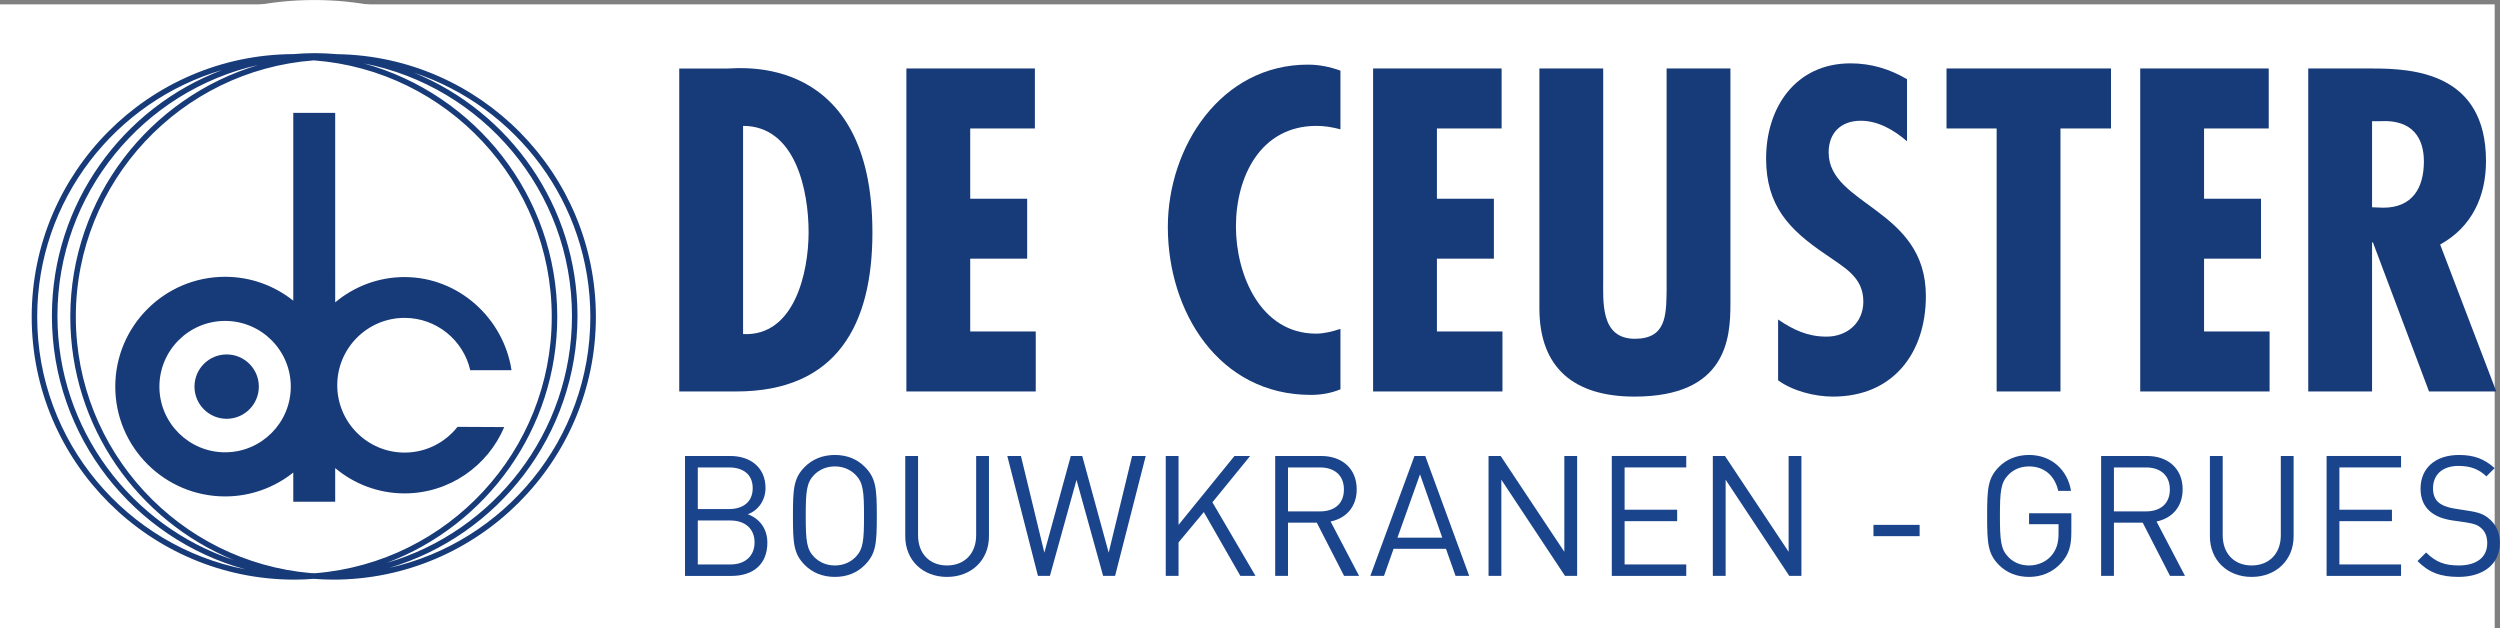 <?xml version="1.0" encoding="UTF-8" standalone="no"?>
<!-- Created with Inkscape (http://www.inkscape.org/) -->

<svg
   xmlns:dc="http://purl.org/dc/elements/1.1/"
   xmlns:cc="http://creativecommons.org/ns#"
   xmlns:rdf="http://www.w3.org/1999/02/22-rdf-syntax-ns#"
   xmlns:svg="http://www.w3.org/2000/svg"
   xmlns="http://www.w3.org/2000/svg"
   xmlns:sodipodi="http://sodipodi.sourceforge.net/DTD/sodipodi-0.dtd"
   xmlns:inkscape="http://www.inkscape.org/namespaces/inkscape"
   version="1.1"
   id="svg2"
   xml:space="preserve"
   width="1500"
   height="376.862"
   viewBox="0 0 1500 376.862"
   sodipodi:docname="Logo-DeCeuster-wit.svg"
   inkscape:version="0.92.4 (5da689c313, 2019-01-14)"><rect x="0" y="0" width="1500" height="376.862" fill="#808080" stroke="none"/><defs
     id="defs6"><clipPath
       clipPathUnits="userSpaceOnUse"
       id="clipPath18"><path
         d="M 0,141.732 H 439.37 V 0 H 0 Z"
         id="path16"
         inkscape:connector-curvature="0" /></clipPath></defs><sodipodi:namedview
     pagecolor="#ffffff"
     bordercolor="#666666"
     borderopacity="1"
     objecttolerance="10"
     gridtolerance="10"
     guidetolerance="10"
     inkscape:pageopacity="0"
     inkscape:pageshadow="2"
     inkscape:window-width="3840"
     inkscape:window-height="2035"
     id="namedview4"
     showgrid="false"
     inkscape:zoom="1.1863578"
     inkscape:cx="420.08579"
     inkscape:cy="386.96797"
     inkscape:window-x="5459"
     inkscape:window-y="-13"
     inkscape:window-maximized="1"
     inkscape:current-layer="g10" /><g
     id="g10"
     inkscape:groupmode="layer"
     inkscape:label="DC-logo-wit"
     transform="matrix(1.333,0,0,-1.333,454.767,286.741)"><rect
       style="opacity:1;fill:#ffffff;fill-opacity:1;stroke:none;stroke-width:46.837;stroke-miterlimit:4;stroke-dasharray:none;stroke-opacity:1"
       id="rect939"
       width="1125.159"
       height="283.637"
       x="-343.427"
       y="-213.148"
       transform="scale(1,-1)" /><g
       id="g12"
       transform="matrix(3.035,0,0,3.035,-443.595,-141.321)"><g
         id="g14"
         clip-path="url(#clipPath18)"><g
           id="g20"
           transform="translate(33.783,70.866)"><path
             d="M 0,0 C 0,25.72 20.85,46.57 46.57,46.57 72.291,46.57 93.141,25.72 93.141,0 93.141,-25.72 72.291,-46.57 46.57,-46.57 20.85,-46.57 0,-25.72 0,0"
             style="fill:#ffffff;fill-opacity:1;fill-rule:nonzero;stroke:none"
             id="path22"
             inkscape:connector-curvature="0" /></g><g
           id="g24"
           transform="translate(67.134,50.36)"><path
             d="m 0,0 c -5.373,0 -9.743,4.371 -9.743,9.742 0,5.373 4.37,9.744 9.743,9.744 5.373,0 9.743,-4.371 9.743,-9.744 C 9.743,4.371 5.373,0 0,0 m 26.621,-0.042 c -5.508,0 -9.988,4.482 -9.988,9.989 0,5.508 4.48,9.989 9.988,9.989 4.743,0 8.725,-3.324 9.739,-7.764 l 6.119,0.01 c -1.178,7.695 -7.84,13.808 -15.858,13.808 -3.916,0 -7.505,-1.415 -10.293,-3.754 V 50.339 H 10.111 V 22.489 C 7.33,24.699 3.82,26.03 0,26.03 c -8.981,0 -16.288,-7.306 -16.288,-16.288 0,-8.98 7.307,-16.286 16.288,-16.286 3.82,0 7.33,1.331 10.111,3.541 v -4.331 h 6.217 v 4.992 c 2.788,-2.339 6.377,-3.753 10.293,-3.753 6.634,0 12.34,4.08 14.778,9.836 L 34.47,3.775 C 32.639,1.453 29.801,-0.042 26.621,-0.042"
             style="fill:#173a79;fill-opacity:1;fill-rule:nonzero;stroke:none"
             id="path26"
             inkscape:connector-curvature="0" /></g><g
           id="g28"
           transform="translate(67.366,64.875)"><path
             d="m 0,0 c -2.635,0 -4.772,-2.136 -4.772,-4.772 0,-2.636 2.137,-4.772 4.772,-4.772 2.635,0 4.772,2.136 4.772,4.772 C 4.772,-2.136 2.635,0 0,0"
             style="fill:#173a79;fill-opacity:1;fill-rule:nonzero;stroke:none"
             id="path30"
             inkscape:connector-curvature="0" /></g><g
           id="g32"
           transform="translate(91.505,33.227)"><path
             d="m 0,0 c 16.107,4.787 27.891,19.719 27.891,37.359 0,16.275 -10.032,30.245 -24.234,36.07 C 18.826,68.382 29.799,54.064 29.799,37.222 29.799,19.054 17.031,3.822 0,0 m -52.237,37.222 c 0,17.324 11.61,31.979 27.454,36.617 -14.75,-5.557 -25.273,-19.81 -25.273,-36.48 0,-17.931 12.175,-33.062 28.689,-37.586 -17.565,3.41 -30.87,18.902 -30.87,37.449 m 77.129,0 c 0,17.93 -12.175,33.062 -28.69,37.586 17.566,-3.411 30.871,-18.902 30.871,-37.449 0,-17.325 -11.61,-31.979 -27.455,-36.617 14.75,5.557 25.274,19.81 25.274,36.48 m -72.221,0 c 0,-16.277 10.034,-30.247 24.237,-36.071 -15.171,5.045 -26.146,19.364 -26.146,36.208 0,18.168 12.768,33.4 29.8,37.222 -16.107,-4.787 -27.891,-19.719 -27.891,-37.359 m 36.246,-38.018 c -0.187,0 -0.371,0.011 -0.558,0.014 -19.505,1.672 -34.869,18.073 -34.869,38.004 0,20.075 15.586,36.566 35.291,38.037 19.705,-1.471 35.292,-17.962 35.292,-38.037 0,-19.977 -15.436,-36.407 -35.007,-38.014 -0.05,-0.001 -0.099,-0.004 -0.149,-0.004 m 3.327,76.976 c -1.098,0.093 -2.205,0.152 -3.327,0.152 -1.075,0 -2.137,-0.056 -3.19,-0.142 -21.402,-0.103 -38.782,-17.542 -38.782,-38.968 0,-21.49 17.483,-38.973 38.972,-38.973 0.964,0 1.917,0.047 2.864,0.117 0.947,-0.07 1.899,-0.117 2.863,-0.117 21.49,0 38.974,17.483 38.974,38.973 0,21.289 -17.161,38.635 -38.374,38.958"
             style="fill:#173a79;fill-opacity:1;fill-rule:nonzero;stroke:none"
             id="path34"
             inkscape:connector-curvature="0" /></g><g
           id="g36"
           transform="translate(153.673,83.014)"><path
             d="M 0,0 C 0,6.098 -1.906,15.756 -9.719,15.756 V -15.119 C -2.097,-15.5 0,-5.972 0,0 m -19.185,-23.631 v 47.898 h 7.177 c 1.653,0 21.472,2.413 21.472,-24.329 0,-13.658 -5.272,-23.569 -20.199,-23.569 z"
             style="fill:#173a79;fill-opacity:1;fill-rule:nonzero;stroke:none"
             id="path38"
             inkscape:connector-curvature="0" /></g><g
           id="g40"
           transform="translate(187.233,107.282)"><path
             d="m 0,0 v -8.894 h -9.592 v -10.418 h 8.446 v -8.894 h -8.446 v -10.798 h 9.719 v -8.894 H -19.059 V 0 Z"
             style="fill:#173a79;fill-opacity:1;fill-rule:nonzero;stroke:none"
             id="path42"
             inkscape:connector-curvature="0" /></g><g
           id="g44"
           transform="translate(232.548,98.261)"><path
             d="m 0,0 c -1.206,0.318 -2.348,0.51 -3.557,0.51 -8.322,0 -11.943,-7.56 -11.943,-14.928 0,-7.116 3.621,-15.883 11.88,-15.883 1.207,0 2.414,0.318 3.62,0.698 v -8.956 c -1.396,-0.571 -2.858,-0.828 -4.382,-0.828 -13.658,0 -21.217,12.326 -21.217,24.904 0,11.879 7.874,24.076 20.773,24.076 1.65,0 3.239,-0.318 4.826,-0.89 z"
             style="fill:#173a79;fill-opacity:1;fill-rule:nonzero;stroke:none"
             id="path46"
             inkscape:connector-curvature="0" /></g><g
           id="g48"
           transform="translate(256.451,107.282)"><path
             d="m 0,0 v -8.894 h -9.594 v -10.418 h 8.448 v -8.894 h -8.448 v -10.798 h 9.72 v -8.894 H -19.059 V 0 Z"
             style="fill:#173a79;fill-opacity:1;fill-rule:nonzero;stroke:none"
             id="path50"
             inkscape:connector-curvature="0" /></g><g
           id="g52"
           transform="translate(271.518,107.282)"><path
             d="m 0,0 v -30.999 c 0,-3.621 -0.444,-9.086 4.702,-9.086 4.637,0 4.637,3.494 4.702,7.053 V 0 h 9.463 v -34.938 c 0,-5.082 -0.572,-13.723 -14.229,-13.723 -8.83,0 -14.101,4.13 -14.101,13.087 V 0 Z"
             style="fill:#173a79;fill-opacity:1;fill-rule:nonzero;stroke:none"
             id="path54"
             inkscape:connector-curvature="0" /></g><g
           id="g56"
           transform="translate(316.576,96.484)"><path
             d="m 0,0 c -1.905,1.65 -4.256,3.047 -6.86,3.047 -2.92,0 -4.765,-1.776 -4.765,-4.699 0,-7.878 14.421,-8.324 14.421,-21.283 0,-8.512 -4.891,-14.928 -13.785,-14.928 -2.669,0 -5.972,0.827 -8.131,2.416 v 9.02 c 2.224,-1.526 4.384,-2.542 7.179,-2.542 3.048,0 5.463,2.032 5.463,5.209 0,3.685 -2.923,5.081 -5.591,6.988 -5.463,3.686 -8.83,7.242 -8.83,14.23 0,7.56 4.383,14.103 12.515,14.103 3.05,0 5.78,-0.825 8.384,-2.351 z"
             style="fill:#173a79;fill-opacity:1;fill-rule:nonzero;stroke:none"
             id="path58"
             inkscape:connector-curvature="0" /></g><g
           id="g60"
           transform="translate(346.829,107.282)"><path
             d="m 0,0 v -8.894 h -7.495 v -39.004 h -9.466 v 39.004 h -7.433 V 0 Z"
             style="fill:#173a79;fill-opacity:1;fill-rule:nonzero;stroke:none"
             id="path62"
             inkscape:connector-curvature="0" /></g><g
           id="g64"
           transform="translate(370.221,107.282)"><path
             d="m 0,0 v -8.894 h -9.592 v -10.418 h 8.447 v -8.894 h -8.447 v -10.798 h 9.719 v -8.894 H -19.059 V 0 Z"
             style="fill:#173a79;fill-opacity:1;fill-rule:nonzero;stroke:none"
             id="path66"
             inkscape:connector-curvature="0" /></g><g
           id="g68"
           transform="translate(385.545,86.7)"><path
             d="m 0,0 1.651,-0.064 c 4.321,0 6.036,2.922 6.036,6.861 0,3.429 -1.653,6.225 -6.418,5.972 H 0 Z m -9.465,-27.317 v 47.899 h 9.527 c 6.037,0 16.834,-0.634 16.834,-13.721 0,-5.273 -2.095,-9.784 -6.796,-12.388 l 8.322,-21.79 H 8.447 L 0.127,-5.209 H 0 v -22.108 z"
             style="fill:#173a79;fill-opacity:1;fill-rule:nonzero;stroke:none"
             id="path70"
             inkscape:connector-curvature="0" /></g><g
           id="g72"
           transform="translate(142.086,40.247)"><path
             d="M 0,0 H -4.846 V -6.519 H 0 c 2.198,0 3.572,1.274 3.572,3.272 C 3.572,-1.249 2.198,0 0,0 M -0.2,7.869 H -4.846 V 1.699 H -0.2 c 1.973,0 3.497,0.974 3.497,3.097 0,2.123 -1.524,3.073 -3.497,3.073 M 0.175,-8.218 H -6.744 V 9.567 H -0.05 C 3.047,9.567 5.196,7.793 5.196,4.821 5.196,2.948 4.072,1.474 2.573,0.924 4.271,0.3 5.47,-1.174 5.47,-3.297 5.47,-6.519 3.322,-8.218 0.175,-8.218"
             style="fill:#1a448c;fill-opacity:1;fill-rule:nonzero;stroke:none"
             id="path74"
             inkscape:connector-curvature="0" /></g><g
           id="g76"
           transform="translate(160.642,47.017)"><path
             d="M 0,0 C -0.824,0.824 -1.874,1.249 -3.072,1.249 -4.271,1.249 -5.32,0.824 -6.145,0 c -1.124,-1.149 -1.249,-2.448 -1.249,-6.095 0,-3.647 0.125,-4.946 1.249,-6.095 0.825,-0.824 1.874,-1.248 3.073,-1.248 1.198,0 2.248,0.424 3.072,1.248 1.124,1.149 1.249,2.448 1.249,6.095 C 1.249,-2.448 1.124,-1.149 0,0 m 1.349,-13.389 c -1.099,-1.099 -2.573,-1.748 -4.421,-1.748 -1.849,0 -3.347,0.649 -4.447,1.748 -1.673,1.674 -1.773,3.222 -1.773,7.294 0,4.072 0.1,5.62 1.773,7.294 1.1,1.099 2.598,1.748 4.447,1.748 1.848,0 3.322,-0.649 4.421,-1.748 1.673,-1.674 1.798,-3.222 1.798,-7.294 0,-4.072 -0.125,-5.62 -1.798,-7.294"
             style="fill:#1a448c;fill-opacity:1;fill-rule:nonzero;stroke:none"
             id="path78"
             inkscape:connector-curvature="0" /></g><g
           id="g80"
           transform="translate(174.201,31.88)"><path
             d="m 0,0 c -3.597,0 -6.194,2.473 -6.194,6.02 v 11.915 h 1.898 V 6.17 c 0,-2.698 1.698,-4.471 4.296,-4.471 2.598,0 4.321,1.773 4.321,4.471 V 17.935 H 6.22 V 6.02 C 6.22,2.473 3.597,0 0,0"
             style="fill:#1a448c;fill-opacity:1;fill-rule:nonzero;stroke:none"
             id="path82"
             inkscape:connector-curvature="0" /></g><g
           id="g84"
           transform="translate(199.126,32.03)"><path
             d="M 0,0 H -1.773 L -5.72,14.238 -9.667,0 h -1.773 l -4.546,17.785 h 2.023 l 3.472,-14.338 3.922,14.338 h 1.698 L -0.949,3.447 2.523,17.785 h 2.023 z"
             style="fill:#1a448c;fill-opacity:1;fill-rule:nonzero;stroke:none"
             id="path86"
             inkscape:connector-curvature="0" /></g><g
           id="g88"
           transform="translate(217.705,32.03)"><path
             d="M 0,0 -5.42,9.467 -9.167,4.971 V 0 h -1.898 v 17.785 h 1.898 V 7.568 l 8.293,10.217 H 1.449 L -4.146,10.916 2.248,0 Z"
             style="fill:#1a448c;fill-opacity:1;fill-rule:nonzero;stroke:none"
             id="path90"
             inkscape:connector-curvature="0" /></g><g
           id="g92"
           transform="translate(229.517,48.116)"><path
             d="M 0,0 H -4.746 V -6.52 H 0 c 2.073,0 3.547,1.075 3.547,3.248 C 3.547,-1.099 2.073,0 0,0 m 3.572,-16.086 -4.047,7.893 h -4.271 v -7.893 H -6.645 V 1.698 h 6.82 c 3.097,0 5.27,-1.873 5.27,-4.946 0,-2.597 -1.573,-4.296 -3.872,-4.771 l 4.222,-8.067 z"
             style="fill:#1a448c;fill-opacity:1;fill-rule:nonzero;stroke:none"
             id="path94"
             inkscape:connector-curvature="0" /></g><g
           id="g96"
           transform="translate(244.35,47.092)"><path
             d="m 0,0 -3.347,-9.392 h 6.644 z m 5.271,-15.062 -1.424,4.021 h -7.769 l -1.423,-4.021 h -2.024 l 6.545,17.785 h 1.598 l 6.52,-17.785 z"
             style="fill:#1a448c;fill-opacity:1;fill-rule:nonzero;stroke:none"
             id="path98"
             inkscape:connector-curvature="0" /></g><g
           id="g100"
           transform="translate(265.853,32.03)"><path
             d="M 0,0 -9.442,14.263 V 0 h -1.898 v 17.785 h 1.798 L -0.1,3.572 V 17.785 H 1.798 V 0 Z"
             style="fill:#1a448c;fill-opacity:1;fill-rule:nonzero;stroke:none"
             id="path102"
             inkscape:connector-curvature="0" /></g><g
           id="g104"
           transform="translate(272.793,32.03)"><path
             d="M 0,0 V 17.785 H 11.041 V 16.086 H 1.898 V 9.816 H 9.692 V 8.118 H 1.898 V 1.699 h 9.143 V 0 Z"
             style="fill:#1a448c;fill-opacity:1;fill-rule:nonzero;stroke:none"
             id="path106"
             inkscape:connector-curvature="0" /></g><g
           id="g108"
           transform="translate(299.117,32.03)"><path
             d="M 0,0 -9.442,14.263 V 0 h -1.898 v 17.785 h 1.798 L -0.1,3.572 V 17.785 H 1.798 V 0 Z"
             style="fill:#1a448c;fill-opacity:1;fill-rule:nonzero;stroke:none"
             id="path110"
             inkscape:connector-curvature="0" /></g><path
           d="m 311.6,39.598 h 6.844 V 37.925 H 311.6 Z"
           style="fill:#1a448c;fill-opacity:1;fill-rule:nonzero;stroke:none"
           id="path112"
           inkscape:connector-curvature="0" /><g
           id="g114"
           transform="translate(339.422,33.928)"><path
             d="m 0,0 c -1.249,-1.374 -2.922,-2.048 -4.746,-2.048 -1.848,0 -3.347,0.649 -4.446,1.748 -1.673,1.674 -1.773,3.222 -1.773,7.294 0,4.071 0.1,5.62 1.773,7.294 1.099,1.099 2.598,1.748 4.446,1.748 3.348,0 5.721,-2.248 6.22,-5.32 h -1.898 c -0.5,2.273 -2.098,3.622 -4.322,3.622 -1.224,0 -2.273,-0.425 -3.072,-1.249 -1.124,-1.149 -1.249,-2.448 -1.249,-6.095 0,-3.647 0.125,-4.946 1.249,-6.095 0.799,-0.824 1.848,-1.249 3.072,-1.249 1.299,0 2.548,0.525 3.372,1.524 0.725,0.899 0.999,1.873 0.999,3.222 V 5.77 h -4.371 v 1.624 h 6.27 V 4.571 C 1.524,2.523 1.149,1.274 0,0"
             style="fill:#1a448c;fill-opacity:1;fill-rule:nonzero;stroke:none"
             id="path116"
             inkscape:connector-curvature="0" /></g><g
           id="g118"
           transform="translate(352.008,48.116)"><path
             d="M 0,0 H -4.746 V -6.52 H 0 c 2.073,0 3.547,1.075 3.547,3.248 C 3.547,-1.099 2.073,0 0,0 m 3.572,-16.086 -4.047,7.893 h -4.271 v -7.893 H -6.645 V 1.698 h 6.82 c 3.097,0 5.27,-1.873 5.27,-4.946 0,-2.597 -1.573,-4.296 -3.872,-4.771 l 4.222,-8.067 z"
             style="fill:#1a448c;fill-opacity:1;fill-rule:nonzero;stroke:none"
             id="path120"
             inkscape:connector-curvature="0" /></g><g
           id="g122"
           transform="translate(367.69,31.88)"><path
             d="m 0,0 c -3.597,0 -6.194,2.473 -6.194,6.02 v 11.915 h 1.898 V 6.17 c 0,-2.698 1.698,-4.471 4.296,-4.471 2.598,0 4.321,1.773 4.321,4.471 V 17.935 H 6.22 V 6.02 C 6.22,2.473 3.597,0 0,0"
             style="fill:#1a448c;fill-opacity:1;fill-rule:nonzero;stroke:none"
             id="path124"
             inkscape:connector-curvature="0" /></g><g
           id="g126"
           transform="translate(378.803,32.03)"><path
             d="M 0,0 V 17.785 H 11.04 V 16.086 H 1.897 V 9.816 H 9.691 V 8.118 H 1.897 V 1.699 H 11.04 V 0 Z"
             style="fill:#1a448c;fill-opacity:1;fill-rule:nonzero;stroke:none"
             id="path128"
             inkscape:connector-curvature="0" /></g><g
           id="g130"
           transform="translate(398.356,31.88)"><path
             d="m 0,0 c -2.647,0 -4.421,0.674 -6.069,2.348 l 1.273,1.274 c 1.474,-1.474 2.848,-1.923 4.847,-1.923 2.622,0 4.22,1.198 4.22,3.297 0,0.949 -0.274,1.698 -0.874,2.223 C 2.848,7.718 2.349,7.893 1.074,8.093 l -2.073,0.3 c -1.398,0.225 -2.447,0.649 -3.247,1.349 -0.9,0.799 -1.374,1.898 -1.374,3.347 0,3.022 2.174,4.995 5.695,4.995 2.274,0 3.772,-0.599 5.296,-1.948 L 4.146,14.912 C 3.072,15.937 1.849,16.461 0,16.461 c -2.397,0 -3.771,-1.324 -3.771,-3.322 0,-0.874 0.25,-1.599 0.799,-2.074 0.549,-0.474 1.399,-0.774 2.323,-0.923 L 1.424,9.816 C 3.072,9.567 3.847,9.267 4.646,8.543 5.596,7.718 6.146,6.52 6.146,5.046 6.146,1.923 3.722,0 0,0"
             style="fill:#1a448c;fill-opacity:1;fill-rule:nonzero;stroke:none"
             id="path132"
             inkscape:connector-curvature="0" /></g></g></g></g></svg>